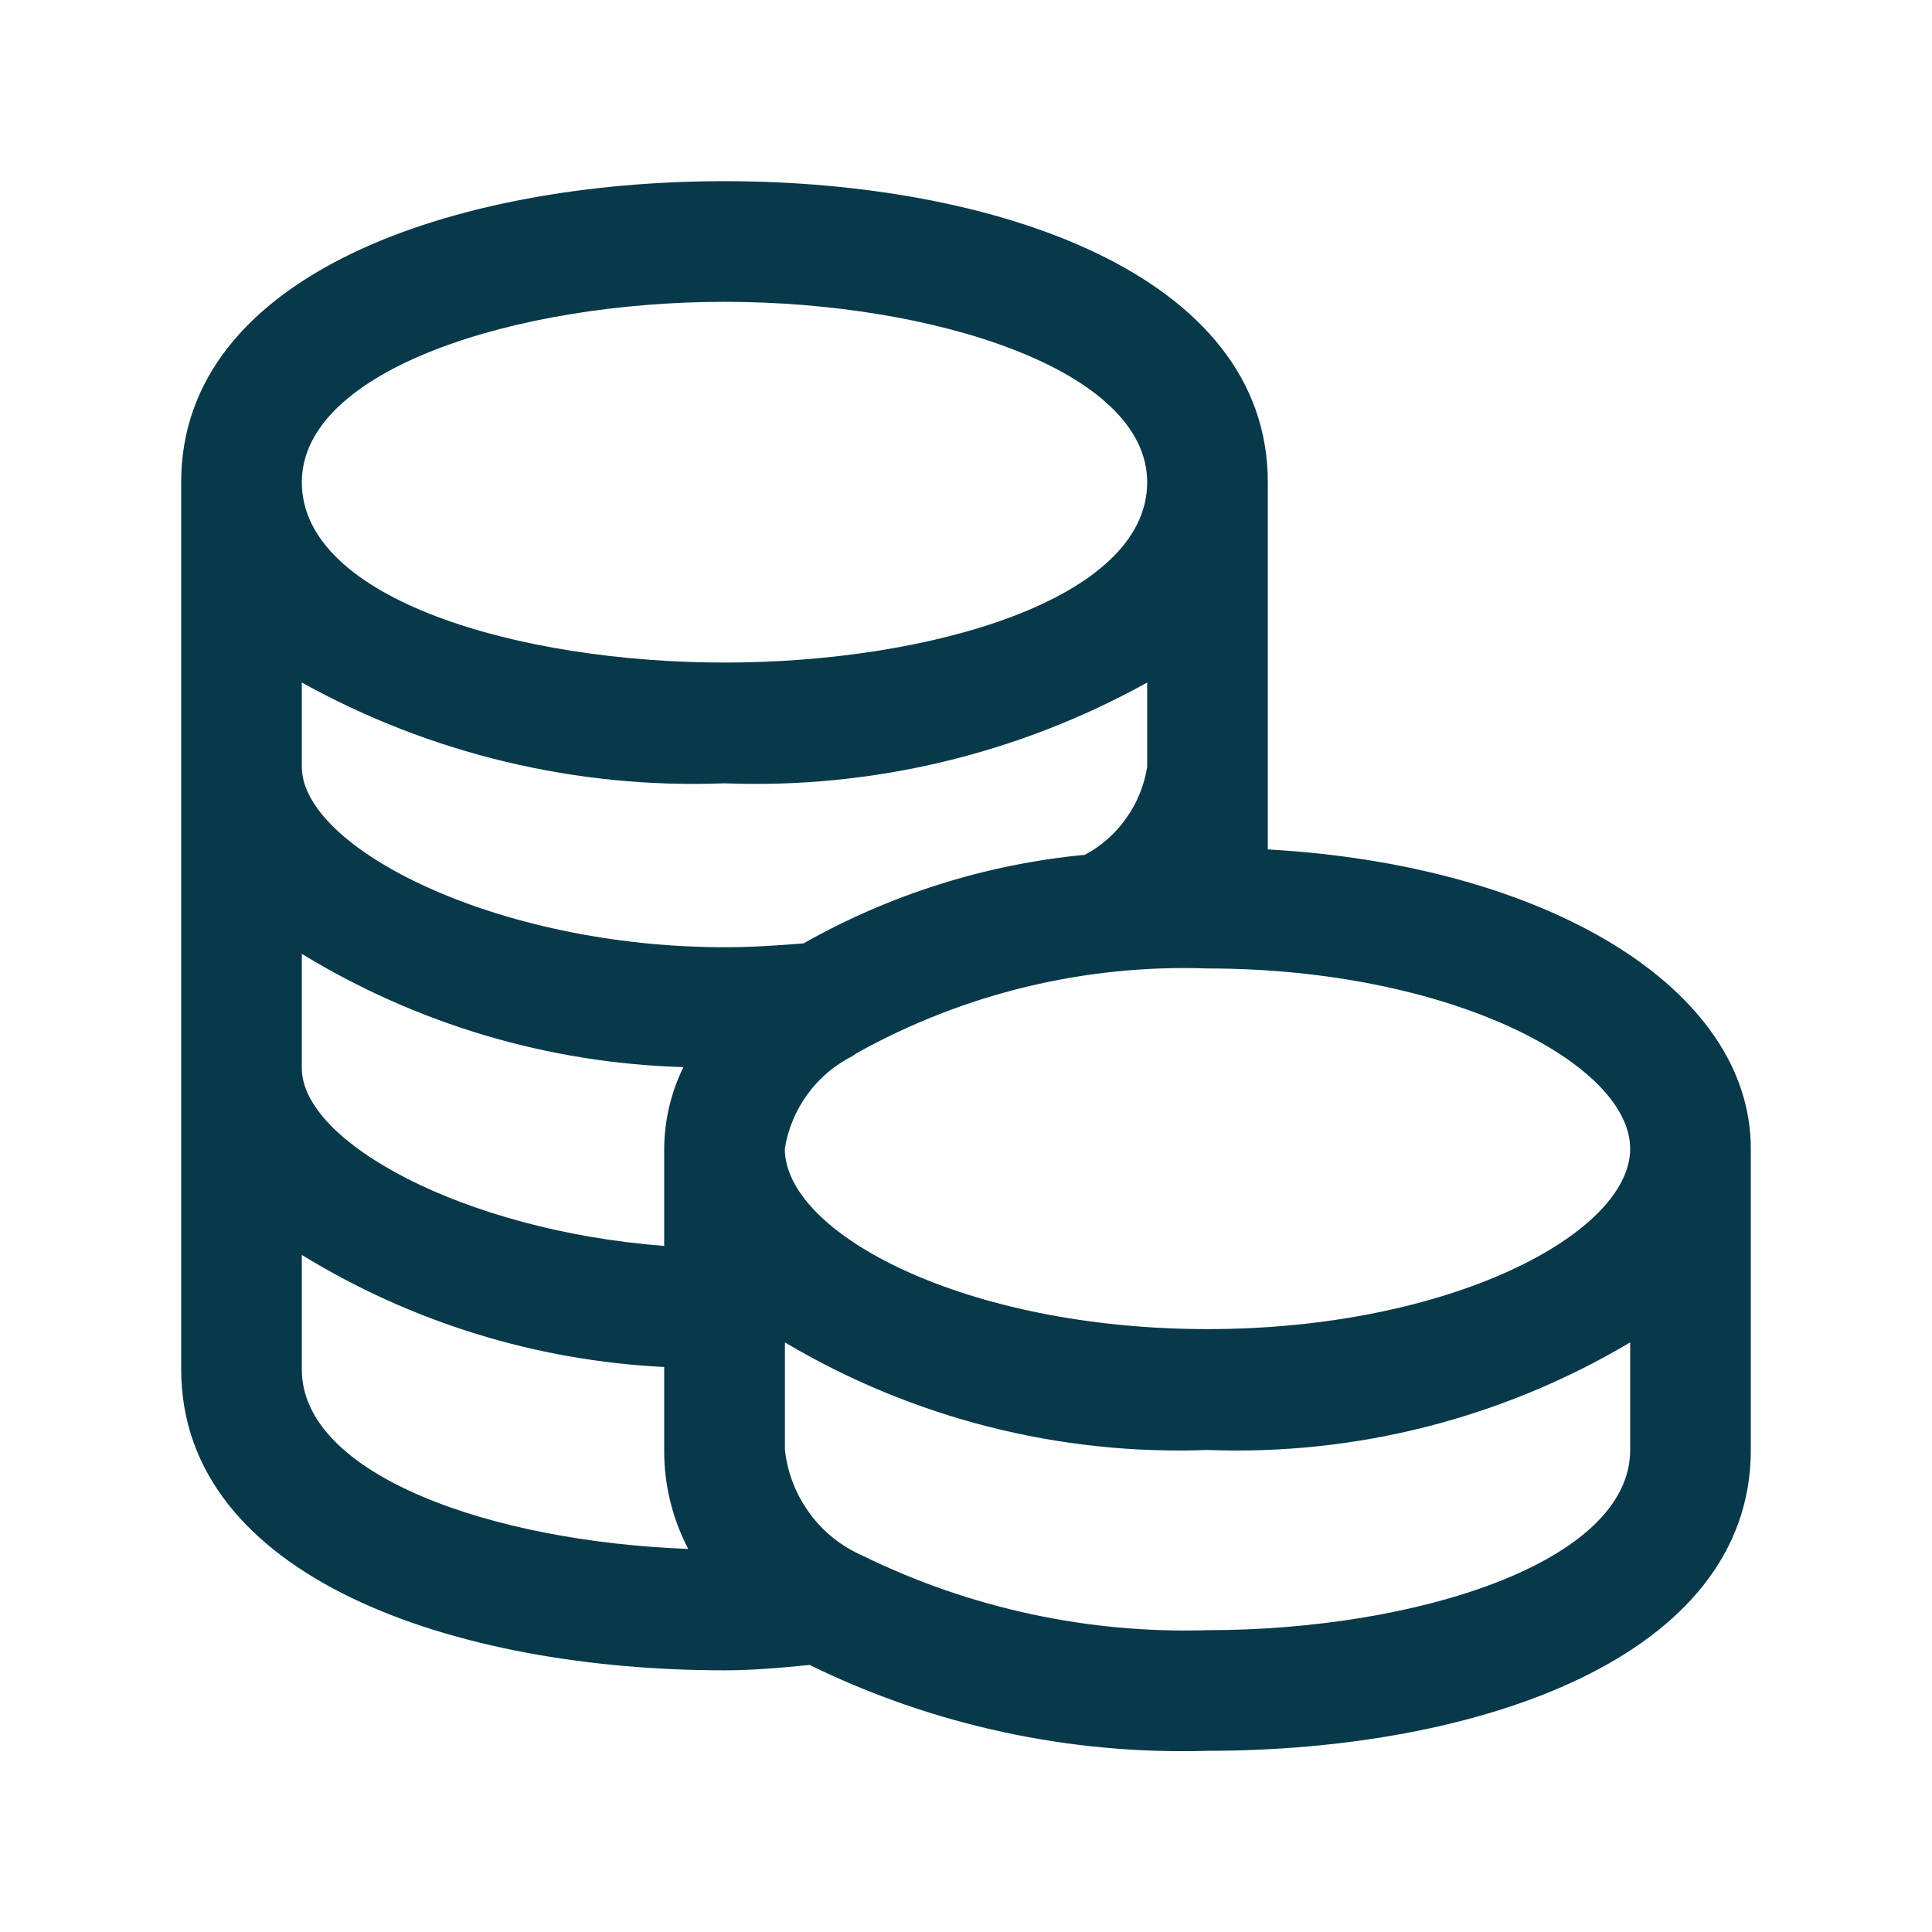 <?xml version="1.0" encoding="UTF-8"?> <svg xmlns="http://www.w3.org/2000/svg" width="18" height="18" viewBox="0 0 18 18" fill="none"><path d="M16.312 10.702C16.312 9.209 14.413 8.059 11.812 7.914V4.492C11.812 2.554 9.269 1.688 6.75 1.688C4.231 1.688 1.688 2.554 1.688 4.492V12.758C1.688 14.695 4.23 15.562 6.75 15.562C7.01 15.562 7.275 15.539 7.543 15.512C8.695 16.076 9.968 16.35 11.25 16.312C13.769 16.312 16.312 15.445 16.312 13.508V10.703V10.702ZM15.188 10.702C15.188 11.495 13.504 12.383 11.25 12.383C8.996 12.383 7.312 11.495 7.312 10.702C7.341 10.519 7.414 10.345 7.523 10.195C7.632 10.045 7.775 9.924 7.941 9.84C7.954 9.832 7.966 9.823 7.978 9.814C8.976 9.257 10.107 8.983 11.25 9.023C13.504 9.023 15.188 9.91 15.188 10.703V10.702ZM10.688 7.146C10.66 7.318 10.594 7.481 10.493 7.623C10.393 7.765 10.261 7.882 10.108 7.964C9.186 8.052 8.293 8.333 7.487 8.789C7.248 8.809 7.006 8.825 6.75 8.825C4.629 8.825 2.812 7.901 2.812 7.144V6.359C4.014 7.026 5.376 7.351 6.75 7.298C8.124 7.351 9.486 7.026 10.688 6.359V7.146ZM2.812 8.887C3.885 9.542 5.11 9.906 6.367 9.942C6.251 10.179 6.19 10.438 6.188 10.702V11.608C4.319 11.464 2.812 10.64 2.812 9.952V8.887ZM6.75 2.812C8.686 2.812 10.688 3.441 10.688 4.493C10.688 5.585 8.662 6.173 6.75 6.173C4.838 6.173 2.812 5.585 2.812 4.493C2.812 3.441 4.814 2.812 6.75 2.812ZM2.812 12.758V11.692C3.832 12.318 4.993 12.677 6.188 12.736V13.508C6.186 13.829 6.263 14.146 6.412 14.431C4.589 14.363 2.812 13.748 2.812 12.758ZM11.25 15.188C10.14 15.222 9.038 14.984 8.041 14.496C7.843 14.41 7.671 14.274 7.544 14.1C7.416 13.926 7.336 13.722 7.313 13.508V12.507C8.502 13.213 9.869 13.561 11.25 13.509C12.632 13.562 13.999 13.213 15.188 12.507V13.508C15.188 14.559 13.186 15.188 11.25 15.188Z" fill="#08394A"></path></svg> 